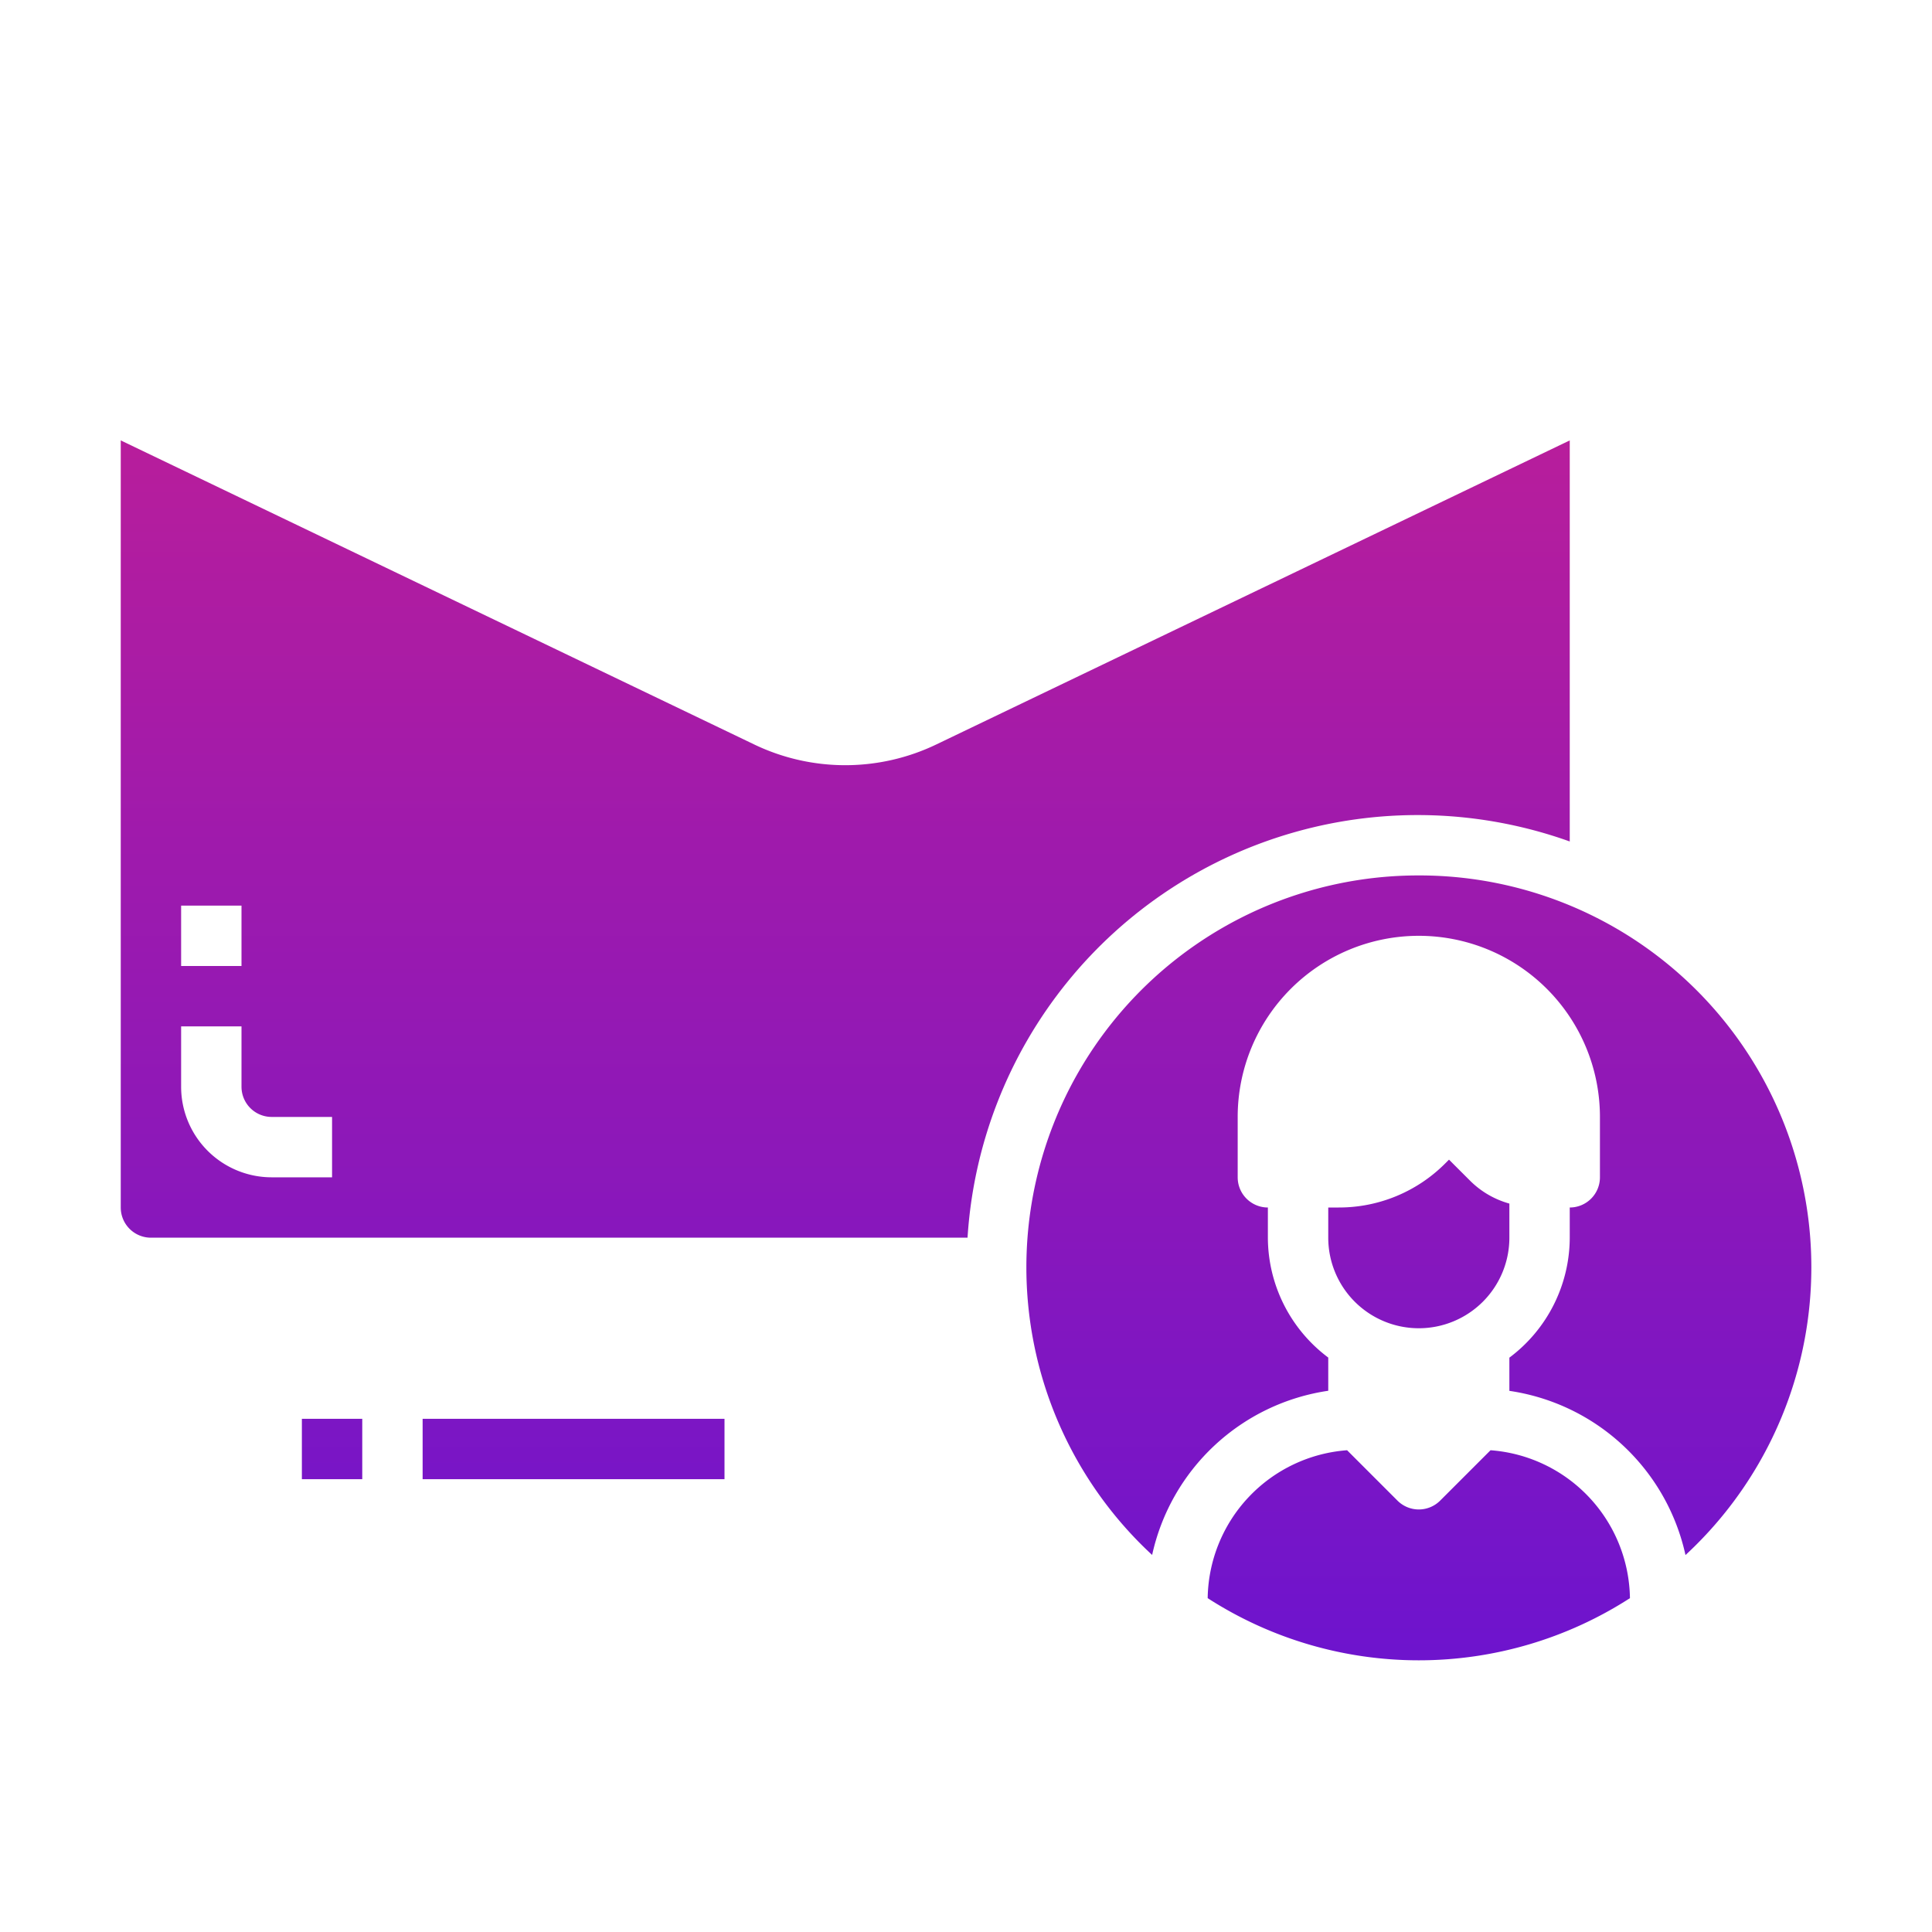 <?xml version="1.0" encoding="utf-8"?>
<svg xmlns="http://www.w3.org/2000/svg" xmlns:xlink="http://www.w3.org/1999/xlink" height="512" viewBox="0 0 64 64" width="512">
  <linearGradient id="New_Gradient_Swatch_copy_2" gradientUnits="userSpaceOnUse" x1="11" x2="11" y1="58.552" y2="3.456">
    <stop offset="0" stop-color="#6713d2"/>
    <stop offset="1" stop-color="#cc208e"/>
  </linearGradient>
  <linearGradient id="New_Gradient_Swatch_copy_2-2" x1="19" x2="19" xlink:href="#New_Gradient_Swatch_copy_2" y1="58.552" y2="3.456"/>
  <linearGradient id="New_Gradient_Swatch_copy_2-3" x1="47" x2="47" xlink:href="#New_Gradient_Swatch_copy_2" y1="58.552" y2="3.456"/>
  <linearGradient id="New_Gradient_Swatch_copy_2-8" x1="28" x2="28" xlink:href="#New_Gradient_Swatch_copy_2" y1="58.552" y2="3.456"/>
  <g id="Profile">
    <path d="m10 47h2v2h-2z" fill="url(#New_Gradient_Swatch_copy_2)"/>
    <path d="m14 47h10v2h-10z" fill="url(#New_Gradient_Swatch_copy_2-2)"/>
    <g fill="url(#New_Gradient_Swatch_copy_2-3)">
      <path d="m47 44a3 3 0 0 0 3-3v-1.13a2.96 2.96 0 0 1 -1.293-.749l-.707-.706-.121.121a4.968 4.968 0 0 1 -3.536 1.464h-.343v1a3 3 0 0 0 3 3z"/>
      <path d="m46 45.9v.687l1 1 1-1v-.687a5 5 0 0 1 -2 0z"/>
      <path d="m47 29a12.981 12.981 0 0 0 -8.834 22.51 7.015 7.015 0 0 1 5.834-5.439v-1.1a4.977 4.977 0 0 1 -2-3.971v-1a1 1 0 0 1 -1-1v-2a6 6 0 0 1 12 0v2a1 1 0 0 1 -1 1v1a4.977 4.977 0 0 1 -2 3.974v1.1a7.015 7.015 0 0 1 5.834 5.439 12.981 12.981 0 0 0 -8.834-22.513z"/>
      <path d="m46.465 37.122.828-.829a1 1 0 0 1 1.414 0l1.414 1.414a1.009 1.009 0 0 0 .707.293h.172v-1a4 4 0 0 0 -8 0v1h1.343a2.983 2.983 0 0 0 2.122-.878z"/>
      <path d="m40.006 52.941a12.908 12.908 0 0 0 13.988 0 4.987 4.987 0 0 0 -4.618-4.9l-1.669 1.669a1 1 0 0 1 -1.414 0l-1.669-1.669a4.987 4.987 0 0 0 -4.618 4.9z"/>
    </g>
    <path d="m5 41h27.051a14.941 14.941 0 0 1 19.949-13.125v-13.286l-20.971 10.066a6.966 6.966 0 0 1 -6.058 0l-20.971-10.066v25.411a1 1 0 0 0 1 1zm1-11h2v2h-2zm0 4h2v2a1 1 0 0 0 1 1h2v2h-2a3 3 0 0 1 -3-3z" fill="url(#New_Gradient_Swatch_copy_2-8)"/>
    <path d="m4 12.371 21.836 10.482a4.985 4.985 0 0 0 4.328 0l21.836-10.482v-2.371a1 1 0 0 0 -1-1h-46a1 1 0 0 0 -1 1z" fill="url(#New_Gradient_Swatch_copy_2-8)"/>
  </g>
</svg>